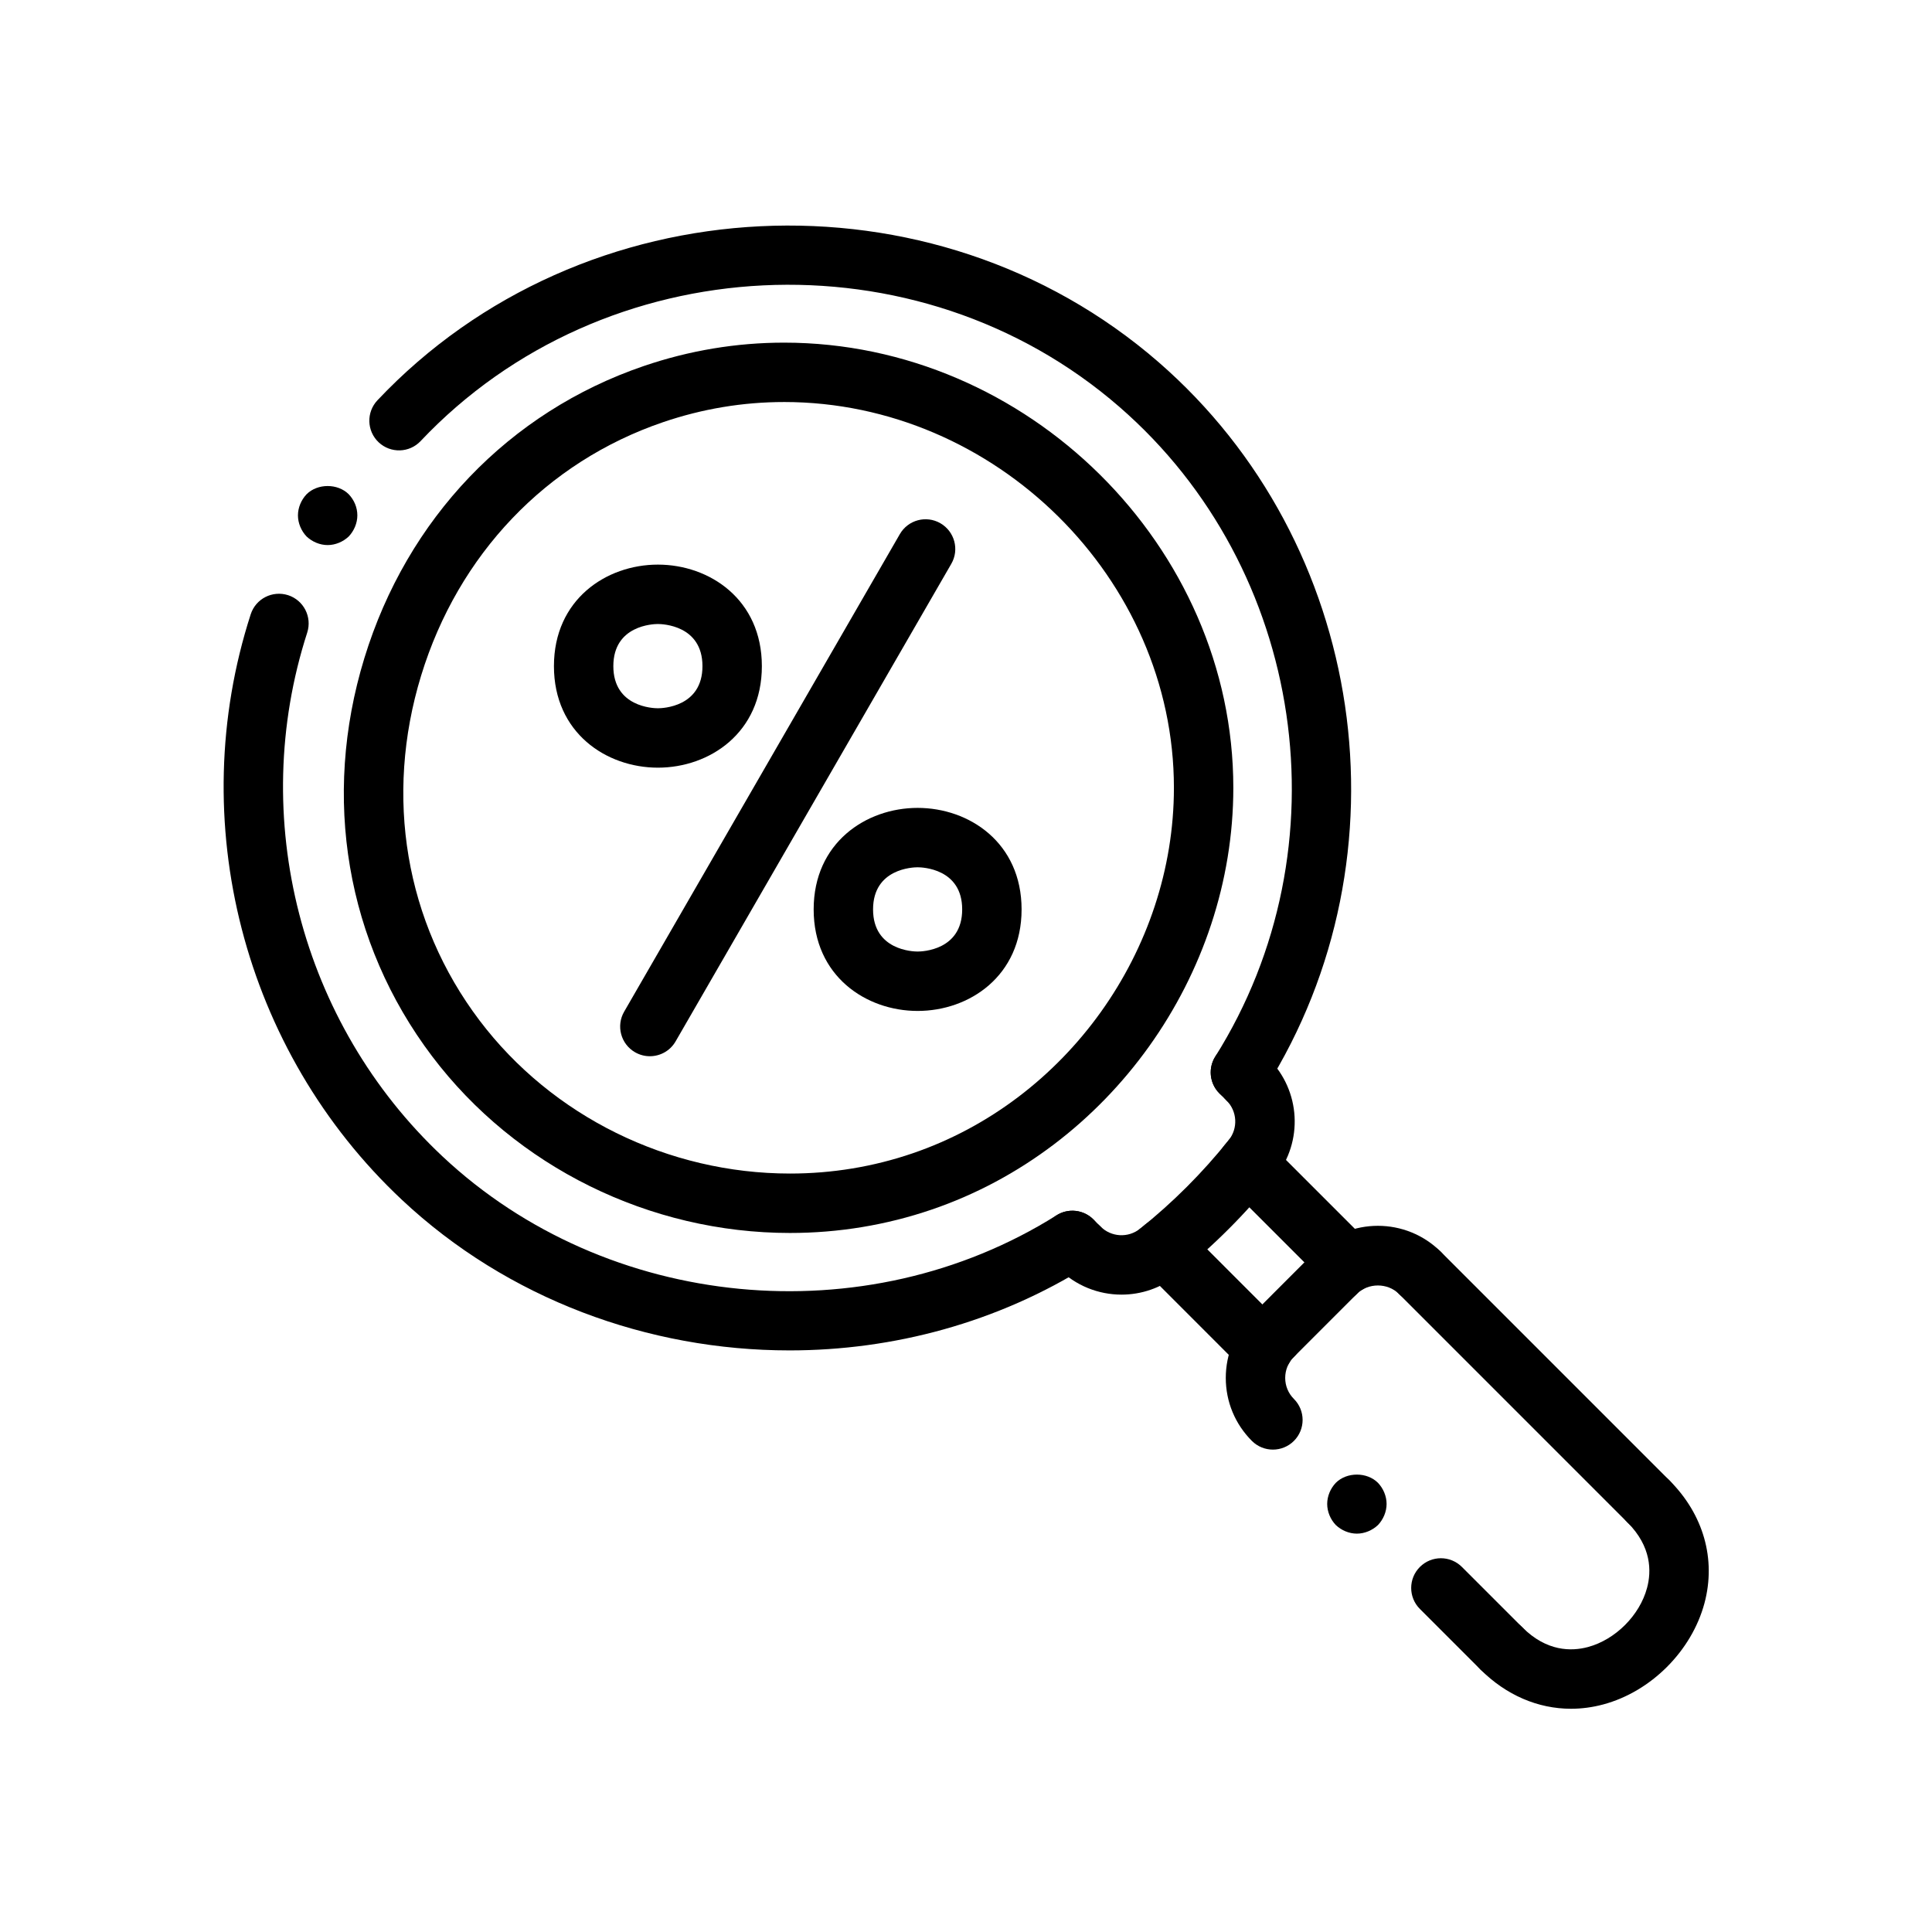 <?xml version="1.0" encoding="UTF-8"?>
<!-- Uploaded to: ICON Repo, www.svgrepo.com, Generator: ICON Repo Mixer Tools -->
<svg fill="#000000" width="800px" height="800px" version="1.1" viewBox="144 144 512 512" xmlns="http://www.w3.org/2000/svg">
 <g>
  <path d="m560.34 596.84c-8.754 0-17.199-3.598-24.008-10.414-3.078-3.078-3.078-8.062 0-11.141 3.078-3.07 8.055-3.07 11.133 0 6.414 6.414 12.965 6.367 17.336 5.203 7.289-1.953 13.738-8.398 15.688-15.688 1.172-4.367 1.219-10.926-5.195-17.344-3.078-3.07-3.078-8.055 0-11.133 3.078-3.078 8.055-3.078 11.133 0 9.02 9.012 12.398 20.875 9.273 32.543-3.394 12.66-14.168 23.434-26.82 26.828-2.856 0.766-5.715 1.145-8.539 1.145z"/>
  <path d="m441.21 487.09c-6.07 0-12.113-2.332-16.703-6.918-3.078-3.078-3.078-8.062 0-11.141s8.055-3.07 11.133 0c2.824 2.844 7.344 3.102 10.484 0.59 3.418-2.723 8.352-2.164 11.059 1.234 2.715 3.402 2.156 8.352-1.234 11.059-4.328 3.469-9.543 5.176-14.738 5.176z"/>
  <path d="m475.77 458.91c-1.723 0-3.449-0.559-4.902-1.723-3.402-2.715-3.953-7.668-1.234-11.059 2.504-3.133 2.25-7.644-0.582-10.477-3.078-3.078-3.078-8.062 0-11.141 3.078-3.078 8.055-3.07 11.133 0 8.516 8.516 9.273 22.035 1.754 31.441-1.562 1.949-3.852 2.957-6.168 2.957z"/>
  <path d="m430.07 482.48c-2.016 0-4.031-0.77-5.566-2.305l-1.883-1.883c-3.078-3.078-3.078-8.055 0-11.133s8.055-3.078 11.133 0l1.883 1.883c3.078 3.078 3.078 8.055 0 11.133-1.535 1.535-3.551 2.305-5.566 2.305z"/>
  <path d="m474.61 437.95c-2.016 0-4.039-0.77-5.574-2.305l-1.883-1.891c-3.07-3.078-3.07-8.062 0.016-11.141 3.078-3.07 8.055-3.07 11.133 0.008l1.883 1.891c3.07 3.078 3.07 8.062-0.016 11.141-1.543 1.535-3.551 2.297-5.559 2.297z"/>
  <path d="m451.04 483.65c-2.312 0-4.606-1.008-6.156-2.961-2.715-3.394-2.156-8.352 1.234-11.059 8.668-6.926 16.57-14.832 23.496-23.496 2.707-3.402 7.66-3.961 11.059-1.234 3.402 2.715 3.953 7.668 1.234 11.059-7.66 9.582-16.398 18.324-25.977 25.977-1.434 1.152-3.164 1.715-4.891 1.715z"/>
  <path d="m353.37 470.75c-37.227 0-72.684-17.508-94.859-46.832-22.734-30.07-29.285-68.527-17.957-105.49 11.336-37.016 38.32-65.227 74.035-77.422 12.051-4.117 24.57-6.203 37.195-6.203 64.539 0 119.06 54.016 119.06 117.97 0 49.75-32.867 95.715-79.91 111.77-12.066 4.121-24.703 6.207-37.566 6.207zm-1.582-220.21c-10.895 0-21.695 1.801-32.102 5.352-30.883 10.539-54.238 35.016-64.078 67.133-9.824 32.086-4.188 65.395 15.469 91.395 19.207 25.41 49.973 40.582 82.293 40.582 11.133 0 22.059-1.801 32.473-5.359 40.777-13.918 69.258-53.75 69.258-96.875 0-55.418-47.309-102.23-103.31-102.23z"/>
  <path d="m580.86 549.77c-2.016 0-4.031-0.77-5.566-2.305l-60.559-60.566c-3.078-3.078-3.078-8.055 0-11.133s8.055-3.078 11.133 0l60.559 60.566c3.078 3.078 3.078 8.055 0 11.133-1.543 1.539-3.559 2.305-5.566 2.305z"/>
  <path d="m520.29 489.2c-2.016 0-4.031-0.77-5.566-2.305-2.984-2.977-8.148-2.977-11.133 0-3.078 3.078-8.055 3.078-11.133 0-3.078-3.078-3.078-8.055 0-11.133 9.211-9.211 24.184-9.211 33.395 0 3.078 3.078 3.078 8.055 0 11.133-1.531 1.535-3.547 2.305-5.562 2.305z"/>
  <path d="m481.33 505.9c-2.016 0-4.031-0.77-5.566-2.305-3.078-3.07-3.078-8.055 0-11.133l16.695-16.703c3.078-3.078 8.055-3.078 11.133 0 3.078 3.07 3.078 8.055 0 11.133l-16.695 16.703c-1.535 1.531-3.551 2.305-5.566 2.305z"/>
  <path d="m481.33 528.16c-2.016 0-4.031-0.77-5.566-2.305-4.457-4.457-6.918-10.391-6.918-16.695 0-6.312 2.465-12.242 6.918-16.703 3.078-3.07 8.055-3.07 11.133 0 3.078 3.07 3.078 8.062 0 11.141-1.488 1.48-2.305 3.457-2.305 5.566s0.82 4.078 2.305 5.566c3.078 3.078 3.078 8.055 0 11.133-1.535 1.531-3.551 2.297-5.566 2.297z"/>
  <path d="m478.89 509.04c-2.016 0-4.031-0.77-5.566-2.305l-26.488-26.496c-3.078-3.078-3.078-8.062 0-11.133 3.078-3.078 8.055-3.078 11.133 0l26.488 26.496c3.078 3.078 3.078 8.062 0 11.133-1.535 1.531-3.551 2.305-5.566 2.305z"/>
  <path d="m501.17 486.77c-2.016 0-4.031-0.77-5.566-2.305l-26.496-26.496c-3.078-3.07-3.078-8.055 0-11.133s8.055-3.078 11.133 0l26.496 26.496c3.078 3.07 3.078 8.055 0 11.133-1.543 1.531-3.559 2.305-5.566 2.305z"/>
  <path d="m387.18 411.91c-13.688 0-27.551-9.242-27.551-26.906 0-17.664 13.863-26.906 27.551-26.906s27.551 9.242 27.551 26.906c0 17.664-13.863 26.906-27.551 26.906zm0-38.07c-1.203 0-11.809 0.316-11.809 11.164s10.605 11.164 11.809 11.164 11.809-0.316 11.809-11.164-10.605-11.164-11.809-11.164z"/>
  <path d="m318.35 347.44c-13.688 0-27.551-9.242-27.551-26.906s13.863-26.906 27.551-26.906 27.551 9.242 27.551 26.906-13.863 26.906-27.551 26.906zm0-38.07c-1.203 0-11.809 0.316-11.809 11.164s10.605 11.164 11.809 11.164c1.203 0 11.809-0.316 11.809-11.164-0.004-10.848-10.605-11.164-11.809-11.164z"/>
  <path d="m316.22 423.91c-1.34 0-2.691-0.34-3.93-1.055-3.769-2.172-5.062-6.992-2.883-10.754l73.059-126.55c2.172-3.769 6.992-5.062 10.754-2.883 3.762 2.18 5.062 6.992 2.883 10.754l-73.059 126.55c-1.453 2.527-4.098 3.938-6.824 3.938z"/>
  <path d="m230.83 288.45c-2.047 0-4.094-0.867-5.59-2.281-1.418-1.496-2.281-3.543-2.281-5.59s0.867-4.094 2.281-5.59c2.914-2.914 8.266-2.914 11.18 0 1.418 1.496 2.281 3.465 2.281 5.59 0 2.047-0.867 4.094-2.281 5.59-1.496 1.414-3.543 2.281-5.59 2.281z"/>
  <path d="m353.21 501.87c-37.391 0-74.66-13.602-102.73-39.934-42.027-39.426-57.75-100.32-40.043-155.13 1.34-4.141 5.746-6.398 9.91-5.078 4.133 1.34 6.398 5.769 5.07 9.91-15.84 49.043-1.77 103.53 35.848 138.82 43.586 40.902 112.03 47.484 162.74 15.602 3.676-2.312 8.543-1.203 10.855 2.473s1.203 8.543-2.473 10.855c-24.039 15.109-51.641 22.484-79.176 22.484z"/>
  <path d="m472.71 436.06c-1.434 0-2.883-0.387-4.18-1.203-3.684-2.312-4.785-7.18-2.473-10.855 34.793-55.34 23.883-129.35-25.379-172.15-53.508-46.5-136.59-42.438-185.21 9.035-2.977 3.164-7.957 3.305-11.125 0.324-3.156-2.984-3.305-7.965-0.316-11.133 54.316-57.535 147.18-62.07 206.99-10.117 55.059 47.848 67.258 130.57 28.371 192.41-1.492 2.391-4.059 3.688-6.672 3.688z"/>
  <path d="m503.59 550.43c-2.055 0-4.102-0.867-5.59-2.281-1.426-1.496-2.281-3.543-2.281-5.59s0.859-4.094 2.281-5.59c2.906-2.914 8.266-2.914 11.18 0 1.418 1.496 2.281 3.543 2.281 5.59s-0.867 4.094-2.281 5.59c-1.496 1.414-3.543 2.281-5.59 2.281z"/>
  <path d="m541.89 588.73c-2.016 0-4.031-0.77-5.566-2.305l-16.035-16.035c-3.078-3.07-3.078-8.055 0-11.133 3.078-3.078 8.055-3.078 11.133 0l16.035 16.035c3.078 3.07 3.078 8.055 0 11.133-1.535 1.531-3.551 2.305-5.566 2.305z"/>
 </g>
</svg>